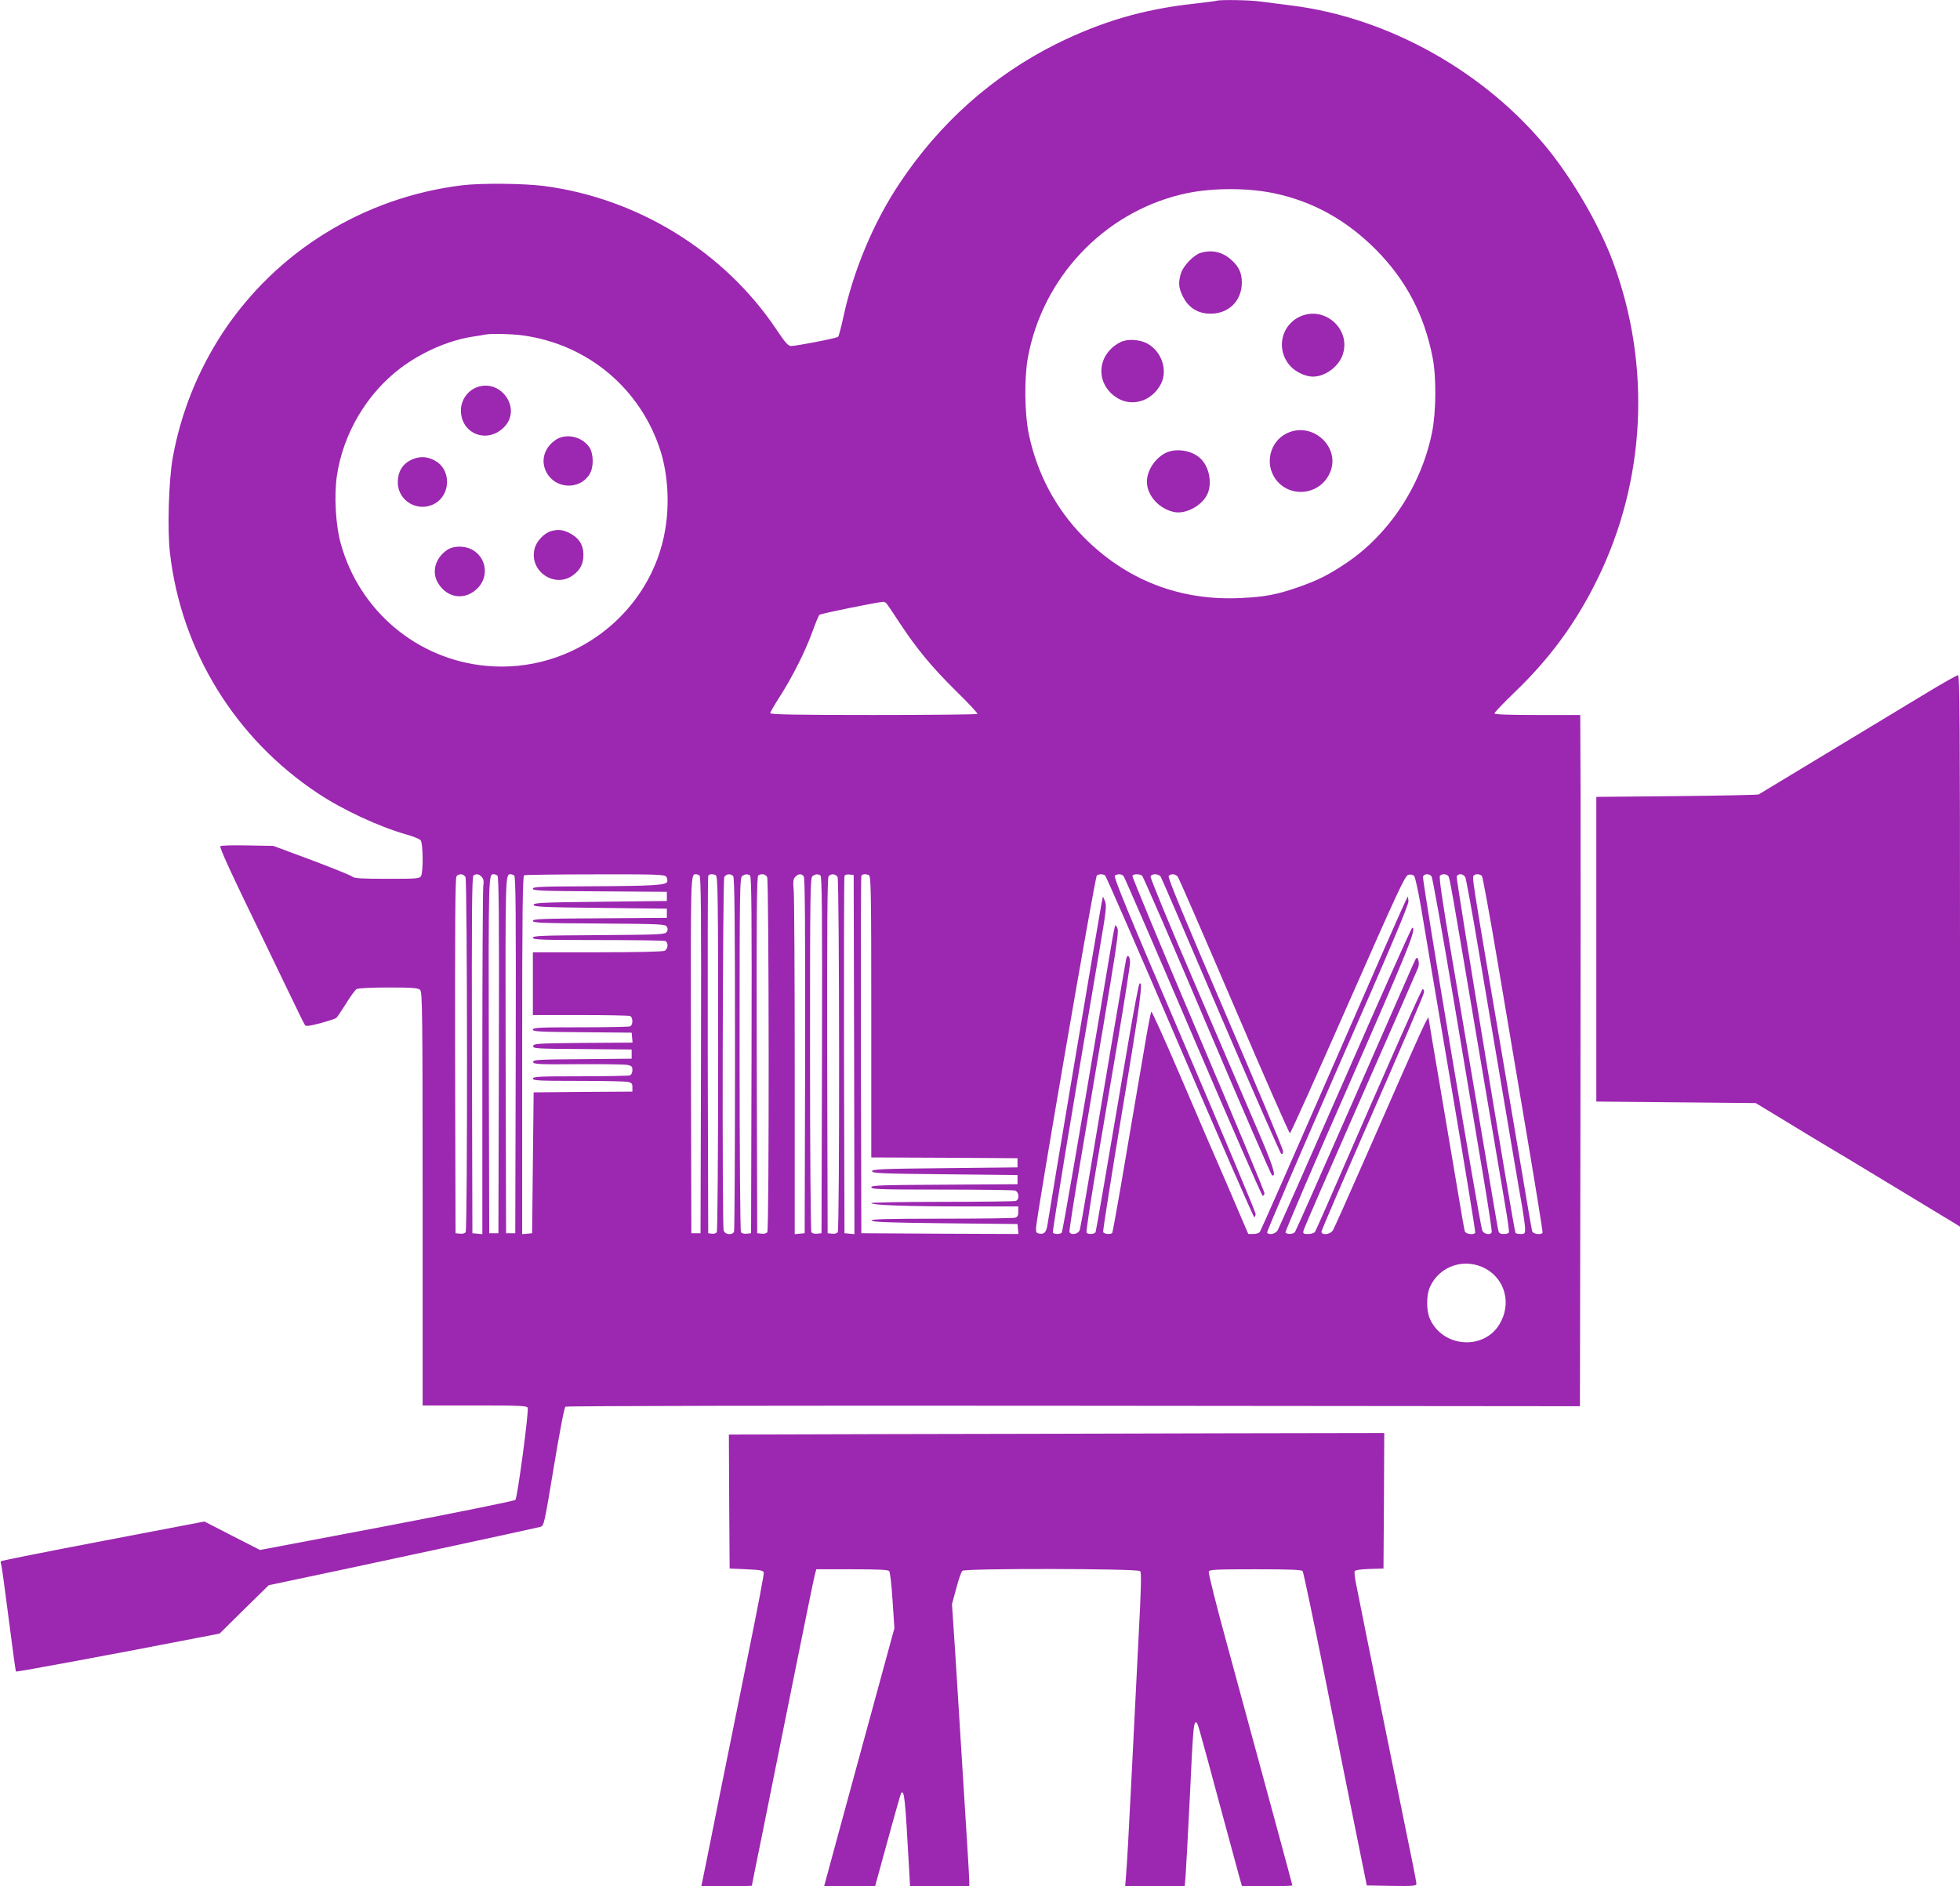 <?xml version="1.0" standalone="no"?>
<!DOCTYPE svg PUBLIC "-//W3C//DTD SVG 20010904//EN"
 "http://www.w3.org/TR/2001/REC-SVG-20010904/DTD/svg10.dtd">
<svg version="1.0" xmlns="http://www.w3.org/2000/svg"
 width="1280pt" height="1232pt" viewBox="0 0 1280 1232"
 preserveAspectRatio="xMidYMid meet">
<g transform="translate(0,1232) scale(0.1,-0.1)"
fill="#9c27b0" stroke="none">
<path d="M7945 12315 c-5 -2 -75 -11 -155 -20 -325 -36 -599 -117 -890 -261
-415 -207 -763 -516 -1027 -914 -170 -255 -303 -575 -367 -879 -14 -62 -28
-117 -33 -121 -9 -9 -272 -60 -307 -60 -19 0 -39 23 -99 113 -340 505 -903
852 -1513 932 -132 17 -410 20 -534 5 -642 -78 -1214 -430 -1566 -964 -163
-249 -273 -524 -326 -816 -26 -145 -36 -471 -18 -622 73 -637 425 -1211 965
-1569 163 -109 401 -219 580 -270 44 -12 86 -29 92 -38 16 -18 18 -204 3 -232
-10 -18 -23 -19 -222 -19 -169 0 -215 3 -227 14 -9 8 -128 56 -266 108 l-250
93 -169 3 c-92 2 -172 0 -177 -5 -7 -7 63 -162 268 -583 41 -85 120 -249 176
-365 55 -115 104 -215 109 -221 6 -9 33 -5 101 13 51 14 97 29 103 34 6 5 35
48 64 94 28 47 60 90 70 95 11 6 102 10 209 10 159 0 192 -3 205 -16 14 -14
16 -151 16 -1365 l0 -1349 340 0 c296 0 341 -2 346 -15 9 -22 -67 -587 -80
-602 -6 -6 -384 -83 -840 -170 l-828 -157 -182 93 -181 93 -659 -126 c-362
-69 -662 -129 -667 -132 -5 -3 -6 -10 -3 -16 4 -6 26 -166 50 -355 24 -190 46
-348 48 -351 4 -4 657 117 1180 219 l150 29 160 158 161 158 180 38 c365 76
1571 336 1594 343 24 8 26 18 88 393 38 228 68 387 76 392 6 5 1500 8 3318 6
l3307 -3 3 1750 c1 963 2 1978 1 2258 l-2 507 -280 0 c-196 0 -280 3 -280 11
0 6 57 65 126 132 235 225 405 457 545 742 317 643 354 1397 103 2074 -87 234
-253 522 -420 731 -407 506 -1044 865 -1679 944 -71 9 -163 21 -203 26 -69 10
-266 13 -287 5z m369 -1256 c258 -53 478 -175 673 -371 196 -199 314 -423 369
-704 25 -127 23 -356 -4 -489 -70 -346 -280 -665 -562 -854 -119 -79 -181
-110 -311 -156 -138 -48 -218 -64 -375 -71 -398 -20 -750 117 -1029 400 -180
183 -302 412 -356 669 -28 133 -31 368 -6 503 96 520 492 941 1002 1064 175
43 416 46 599 9z m-4898 -930 c426 -59 771 -351 899 -759 46 -150 58 -336 30
-505 -90 -552 -608 -948 -1171 -894 -451 42 -828 360 -949 800 -33 117 -44
314 -25 440 40 275 195 538 416 705 137 103 310 179 464 204 41 6 82 13 90 15
37 7 176 4 246 -6z m2374 -1751 c6 -7 45 -65 86 -128 112 -170 211 -289 370
-446 79 -77 141 -144 137 -147 -3 -4 -309 -7 -680 -7 -501 0 -673 3 -673 12 0
6 28 54 62 107 83 130 166 294 212 421 21 58 42 109 47 114 7 8 368 81 416 85
7 1 17 -5 23 -11z m-2750 -1787 c12 -24 14 -2299 1 -2319 -5 -8 -21 -12 -37
-10 l-29 3 -3 1159 c-1 848 1 1162 9 1172 16 20 47 17 59 -5z m105 2 c13 -13
16 -27 11 -61 -3 -25 -6 -546 -6 -1159 l0 -1114 -32 3 -33 3 -3 1164 c-2 925
0 1166 10 1173 20 12 35 10 53 -9z m103 9 c10 -7 12 -248 10 -1173 l-3 -1164
-30 0 -30 0 -3 1164 c-2 1193 -2 1181 33 1181 6 0 16 -4 23 -8z m110 0 c10 -7
12 -248 10 -1173 l-3 -1164 -30 0 -30 0 -3 1164 c-2 1193 -2 1181 33 1181 6 0
16 -4 23 -8z m992 -7 c6 -8 10 -22 8 -32 -5 -25 -81 -30 -515 -32 -314 -1
-363 -3 -363 -16 0 -13 58 -15 438 -17 l437 -3 0 -30 0 -30 -435 -5 c-378 -4
-435 -7 -435 -20 0 -13 57 -16 435 -20 l435 -5 0 -30 0 -30 -437 -3 c-379 -2
-438 -4 -438 -17 0 -13 59 -15 431 -17 399 -3 433 -4 443 -20 8 -13 8 -23 0
-35 -10 -17 -44 -18 -443 -21 -374 -2 -431 -4 -431 -17 0 -13 55 -15 424 -15
233 0 431 -3 440 -6 22 -9 20 -51 -3 -64 -13 -6 -169 -10 -440 -10 l-421 0 0
-205 0 -205 309 0 c170 0 316 -3 325 -6 21 -8 21 -60 0 -68 -9 -3 -155 -6
-325 -6 -267 0 -309 -2 -309 -15 0 -13 45 -15 323 -17 l322 -3 3 -32 3 -33
-323 -2 c-297 -3 -323 -4 -326 -20 -3 -17 19 -18 320 -20 l323 -3 0 -30 0 -30
-323 -3 c-293 -2 -323 -4 -320 -19 3 -14 32 -16 289 -14 158 1 303 -1 323 -4
31 -6 36 -11 36 -35 0 -16 -7 -30 -16 -34 -9 -3 -155 -6 -325 -6 -268 0 -309
-2 -309 -15 0 -13 39 -15 294 -15 161 0 308 -3 325 -6 26 -6 31 -11 31 -35 l0
-29 -322 -2 -323 -3 -5 -460 -5 -460 -32 -3 -33 -3 0 1170 c0 926 3 1170 13
1174 6 3 215 6 463 6 383 1 453 -1 464 -14z m218 7 c10 -7 12 -248 10 -1173
l-3 -1164 -30 0 -30 0 -3 1164 c-2 1193 -2 1181 33 1181 6 0 16 -4 23 -8z
m106 2 c14 -6 16 -117 16 -1163 0 -636 -4 -1162 -9 -1169 -4 -8 -19 -12 -32
-10 l-24 3 -3 1160 c-1 638 0 1166 3 1173 5 13 24 16 49 6z m114 -6 c9 -9 12
-280 12 -1159 0 -631 -3 -1154 -6 -1163 -10 -26 -60 -21 -68 7 -11 41 -7 2287
4 2308 12 21 40 25 58 7z m110 4 c10 -7 12 -248 10 -1173 l-3 -1164 -29 -3
c-16 -2 -32 2 -37 10 -5 7 -9 531 -9 1165 0 1087 1 1153 18 1162 21 13 33 13
50 3z m112 -11 c12 -24 14 -2299 1 -2319 -5 -8 -21 -12 -37 -10 l-29 3 -3
1164 c-2 925 0 1166 10 1173 22 14 47 9 58 -11z m239 5 c8 -10 10 -324 9
-1172 l-3 -1159 -32 -3 -33 -3 0 1078 c0 593 -3 1114 -6 1158 -6 68 -4 84 10
98 21 21 40 22 55 3z m109 6 c10 -7 12 -248 10 -1173 l-3 -1164 -29 -3 c-16
-2 -32 2 -37 10 -5 7 -9 531 -9 1165 0 1087 1 1153 18 1162 21 13 33 13 50 3z
m112 -11 c12 -24 14 -2299 1 -2319 -5 -8 -21 -12 -37 -10 l-29 3 -3 1159 c-1
848 1 1162 9 1172 16 20 47 17 59 -5z m108 -1159 l2 -1173 -32 3 -33 3 -3
1160 c-1 638 0 1166 3 1173 3 8 16 12 32 10 l28 -3 3 -1173z m96 1172 c14 -6
16 -96 16 -925 l0 -919 478 -2 477 -3 0 -30 0 -30 -475 -5 c-413 -4 -475 -7
-475 -20 0 -13 62 -16 475 -20 l475 -5 0 -30 0 -30 -477 -3 c-416 -2 -478 -4
-478 -17 0 -13 59 -15 458 -15 251 0 467 -3 480 -6 27 -8 32 -58 6 -68 -9 -3
-225 -6 -480 -6 -255 0 -464 -4 -464 -8 0 -14 240 -22 617 -22 l343 0 0 -34
c0 -26 -5 -35 -22 -40 -13 -3 -229 -6 -481 -6 -363 0 -458 -3 -455 -12 4 -10
112 -14 479 -18 l474 -5 3 -33 3 -32 -513 2 -513 3 -3 1160 c-1 638 0 1166 3
1173 5 13 24 16 49 6z m1543 -2 c6 -4 226 -508 488 -1120 263 -611 481 -1112
486 -1112 5 0 9 10 9 21 0 12 -210 512 -466 1111 -371 866 -464 1092 -453
1099 20 13 45 11 57 -4 6 -7 211 -480 455 -1051 244 -570 448 -1037 453 -1037
5 0 10 7 12 16 2 8 -193 476 -433 1040 -240 564 -433 1030 -430 1035 7 12 45
13 63 1 7 -4 199 -446 426 -982 227 -535 418 -975 423 -976 31 -11 8 61 -107
327 -69 162 -254 591 -409 953 -156 362 -280 664 -277 672 8 21 54 19 67 -3 6
-10 183 -420 393 -912 211 -492 388 -896 394 -898 7 -2 12 6 11 20 0 13 -170
419 -378 903 -271 630 -376 884 -369 893 14 17 43 15 59 -4 8 -9 173 -390 369
-847 195 -456 359 -829 364 -829 5 0 175 379 379 842 326 740 373 841 394 846
15 4 30 1 38 -7 7 -8 27 -99 45 -204 17 -104 105 -624 195 -1154 90 -531 162
-968 159 -973 -10 -16 -62 -9 -68 10 -3 9 -24 127 -46 262 -23 135 -74 441
-115 681 -41 240 -75 441 -75 445 0 33 -22 -16 -397 -871 -118 -269 -221 -500
-229 -512 -17 -27 -74 -33 -74 -8 0 9 151 359 335 779 184 420 335 773 335
785 0 12 -4 21 -9 21 -7 0 -185 -401 -633 -1430 -35 -80 -67 -151 -71 -157 -5
-7 -24 -13 -44 -13 -31 0 -35 2 -30 23 2 12 170 398 372 857 202 459 372 847
377 861 5 15 5 35 0 50 -9 22 -11 20 -36 -36 -15 -33 -192 -436 -393 -895
-202 -459 -371 -841 -376 -847 -11 -15 -53 -17 -62 -3 -3 5 183 441 415 967
392 895 444 1023 412 1023 -4 0 -201 -440 -436 -977 -236 -538 -435 -988 -443
-1000 -14 -23 -57 -32 -68 -14 -3 6 204 488 460 1072 351 799 465 1069 463
1093 l-3 31 -16 -30 c-9 -16 -225 -507 -479 -1090 -255 -583 -467 -1066 -473
-1072 -5 -7 -24 -13 -42 -13 l-33 0 -134 313 c-75 171 -216 500 -314 729 -98
229 -182 414 -185 410 -4 -4 -26 -117 -48 -252 -23 -135 -55 -321 -71 -415
-16 -93 -52 -305 -80 -470 -28 -164 -54 -303 -56 -307 -8 -13 -54 -9 -60 5 -2
7 54 366 126 798 118 706 137 852 111 823 -5 -5 -34 -160 -66 -344 -156 -918
-216 -1266 -220 -1277 -5 -15 -51 -17 -59 -4 -4 5 23 182 58 393 36 211 101
598 146 860 44 262 80 493 80 512 0 41 -17 57 -25 24 -6 -24 -171 -998 -251
-1478 -25 -151 -49 -285 -54 -297 -11 -25 -57 -32 -66 -10 -2 7 30 215 72 462
265 1566 255 1502 235 1534 -11 17 -5 50 -96 -494 -151 -896 -255 -1497 -261
-1506 -7 -11 -51 -12 -58 0 -5 7 124 788 304 1845 44 256 48 292 36 320 l-13
31 -11 -55 c-12 -59 -340 -2009 -349 -2075 -8 -60 -20 -77 -51 -73 -24 3 -27
7 -26 38 3 76 385 2295 397 2302 15 10 39 10 54 0z m2132 -6 c6 -8 72 -375
146 -817 74 -442 161 -960 193 -1150 32 -190 56 -351 54 -357 -7 -21 -52 -14
-62 11 -16 37 -394 2293 -387 2311 8 20 40 21 56 2z m109 2 c10 -14 12 -22
212 -1208 72 -426 144 -851 160 -944 16 -93 27 -173 24 -177 -3 -5 -18 -9 -34
-9 -23 0 -31 5 -35 23 -6 25 -12 65 -130 762 -48 281 -126 743 -174 1027 -61
359 -85 520 -77 528 14 14 41 13 54 -2z m112 -10 c5 -13 44 -223 85 -468 219
-1297 268 -1585 286 -1684 10 -60 19 -124 19 -143 0 -30 -3 -33 -29 -33 -17 0
-32 3 -34 8 -11 19 -389 2311 -384 2326 9 24 46 20 57 -6z m108 10 c5 -7 51
-256 101 -553 50 -297 138 -817 195 -1155 57 -338 102 -618 100 -622 -10 -16
-63 -8 -68 10 -3 9 -33 181 -66 382 -34 201 -83 493 -110 650 -228 1341 -218
1279 -203 1293 11 11 40 8 51 -5z m25 -2565 c128 -72 168 -229 91 -360 -102
-174 -370 -156 -455 31 -25 55 -25 157 0 211 63 139 229 192 364 118z"/>
<path d="M7842 10669 c-46 -14 -115 -85 -130 -135 -18 -61 -15 -94 13 -151 34
-67 88 -105 159 -111 129 -11 225 75 226 201 0 63 -18 104 -68 149 -59 53
-125 68 -200 47z"/>
<path d="M8479 10247 c-125 -66 -145 -235 -39 -331 37 -33 92 -56 135 -56 76
0 162 61 191 136 66 173 -122 338 -287 251z"/>
<path d="M7315 10084 c-148 -76 -165 -259 -33 -354 101 -74 239 -35 300 83 46
91 3 214 -91 264 -52 27 -131 31 -176 7z"/>
<path d="M8402 9489 c-109 -54 -144 -198 -72 -298 90 -124 280 -108 350 30 87
169 -105 353 -278 268z"/>
<path d="M7609 9360 c-68 -36 -119 -115 -119 -186 0 -91 81 -180 181 -199 77
-14 184 46 216 122 30 73 9 177 -49 230 -57 53 -162 68 -229 33z"/>
<path d="M3110 9789 c-59 -24 -100 -85 -100 -149 0 -154 171 -221 281 -111
121 121 -21 324 -181 260z"/>
<path d="M3629 9447 c-77 -52 -101 -140 -58 -216 60 -107 216 -111 279 -9 29
47 27 134 -2 178 -48 69 -152 92 -219 47z"/>
<path d="M2707 9325 c-72 -25 -109 -78 -109 -156 0 -123 134 -199 242 -138
101 57 107 212 11 274 -47 30 -97 37 -144 20z"/>
<path d="M3596 8850 c-44 -14 -93 -66 -105 -114 -37 -148 134 -263 254 -171
46 35 65 73 65 133 0 63 -30 109 -90 140 -46 23 -76 26 -124 12z"/>
<path d="M2920 8728 c-78 -53 -103 -145 -59 -217 61 -101 180 -115 261 -30 67
71 57 183 -23 239 -49 36 -133 39 -179 8z"/>
<path d="M12595 7802 c-149 -90 -1077 -651 -1110 -671 -5 -3 -246 -8 -535 -11
l-525 -5 0 -995 0 -995 521 -5 520 -5 180 -109 c98 -60 235 -143 304 -184 69
-41 170 -101 225 -135 97 -59 527 -319 593 -359 l32 -20 0 1801 c0 1465 -2
1801 -13 1801 -7 0 -94 -49 -192 -108z"/>
<path d="M5807 2953 l-1047 -3 2 -438 3 -437 110 -5 c92 -4 110 -8 113 -22 2
-9 -40 -229 -93 -490 -53 -260 -143 -707 -201 -993 -57 -286 -106 -530 -109
-542 l-5 -23 165 0 c91 0 165 2 165 3 0 2 27 138 61 303 33 164 123 612 200
994 77 382 144 712 150 733 l10 37 233 0 c175 0 236 -3 243 -12 6 -7 16 -94
22 -193 l12 -180 -221 -810 c-121 -445 -225 -825 -229 -842 l-9 -33 166 0 167
0 83 302 c45 166 85 304 87 307 21 20 26 -28 52 -497 l6 -112 194 0 193 0 0
32 c0 18 -7 136 -15 263 -8 126 -24 379 -35 560 -11 182 -30 478 -41 658 l-22
329 28 104 c15 57 33 108 40 114 21 17 1144 15 1161 -2 9 -10 7 -106 -12 -463
-12 -247 -32 -632 -43 -855 -23 -453 -29 -563 -37 -667 l-6 -73 195 0 194 0 6
73 c3 39 15 265 27 502 21 450 25 495 40 495 11 0 6 19 155 -535 64 -237 123
-454 131 -483 l15 -52 165 0 c90 0 164 2 164 5 0 4 -120 448 -426 1572 -70
255 -124 470 -120 478 5 13 47 15 304 15 228 0 302 -3 309 -12 5 -7 69 -310
142 -673 72 -363 164 -822 204 -1020 l73 -360 162 -3 c134 -2 162 0 162 12 0
7 -9 58 -20 112 -30 145 -359 1767 -374 1849 -8 38 -12 75 -9 82 3 8 35 13 96
15 l92 3 3 443 2 442 -1092 -2 c-601 -2 -1564 -4 -2141 -5z"/>
</g>
</svg>
